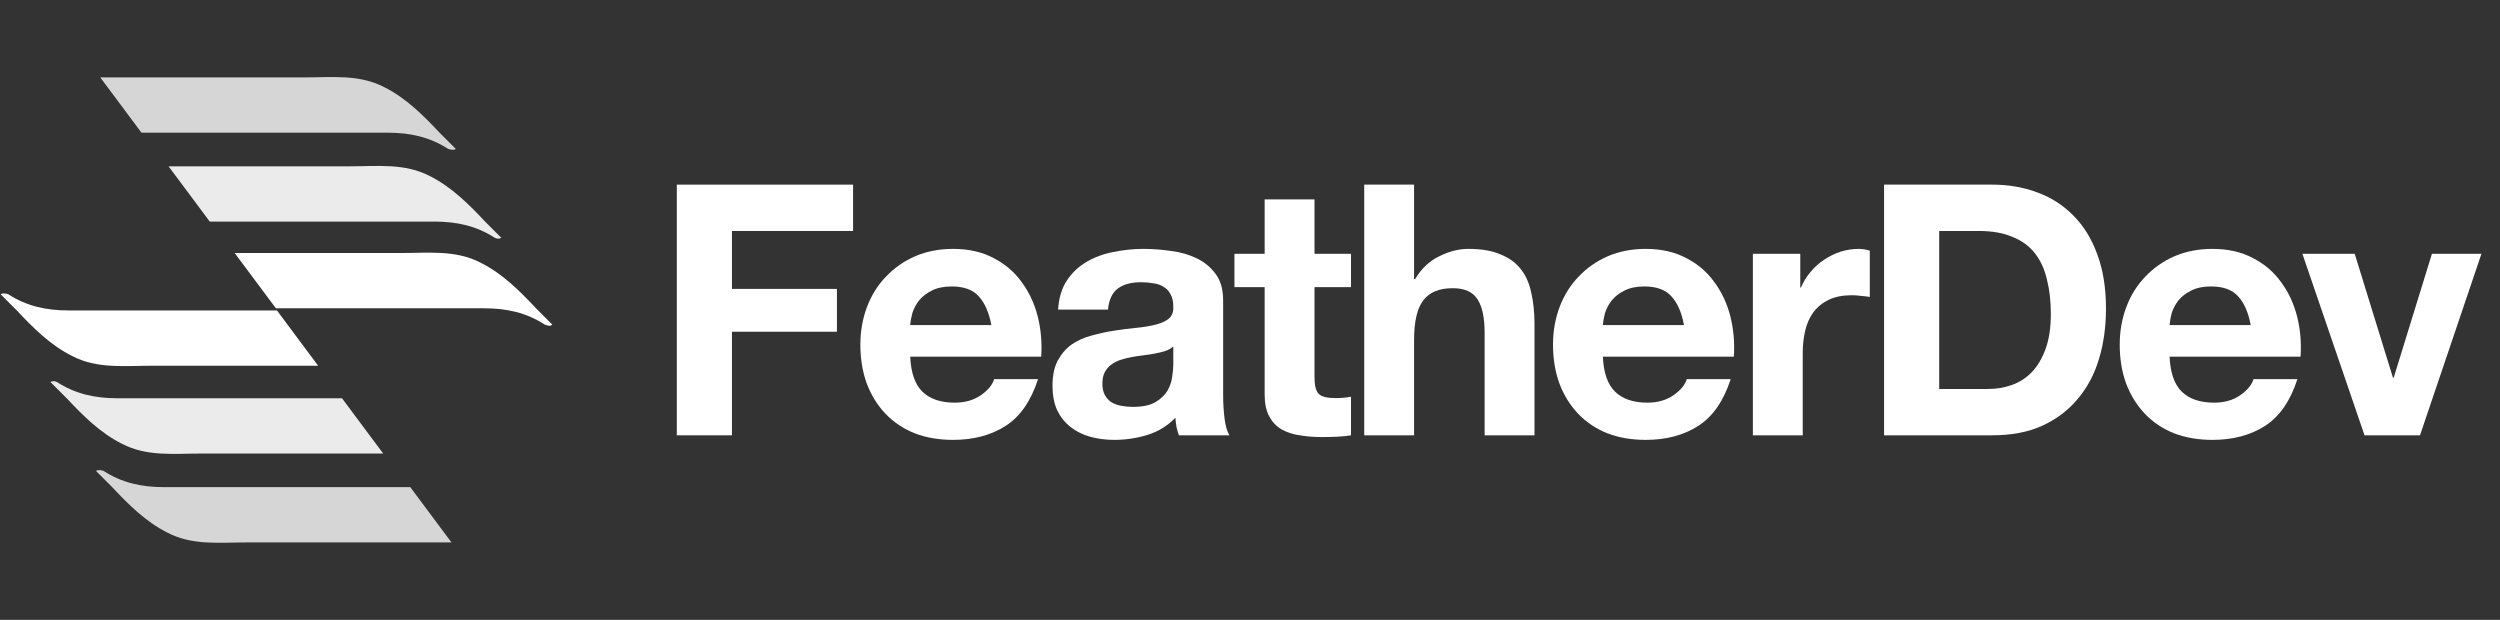 <svg width="121" height="30" viewBox="0 0 121 30" fill="none" xmlns="http://www.w3.org/2000/svg">
<rect x="0" y="0" width="121" height="30" fill="#333333" stroke="none"/>
<path opacity="0.8" d="M22.061 7.209C21.799 6.947 21.536 6.684 21.274 6.422C20.487 5.583 19.648 4.743 18.599 4.219C17.392 3.589 16.08 3.746 14.769 3.746C12.775 3.746 7.791 3.746 4.853 3.746L6.847 6.422C10.467 6.422 16.133 6.422 18.756 6.422C19.858 6.422 20.802 6.632 21.694 7.209C21.851 7.262 22.009 7.262 22.061 7.209Z" fill="white"/>
<path opacity="0.9" d="M24.265 11.511C24.002 11.249 23.74 10.987 23.478 10.724C22.691 9.885 21.851 9.045 20.802 8.521C19.595 7.891 18.284 8.049 16.972 8.049C15.241 8.049 11.096 8.049 8.158 8.049L10.152 10.724C13.719 10.724 18.599 10.724 21.012 10.724C22.113 10.724 23.058 10.934 23.95 11.511C24.055 11.564 24.16 11.564 24.265 11.511Z" fill="white"/>
<path d="M26.73 15.708C26.468 15.446 26.206 15.184 25.943 14.921C25.156 14.082 24.317 13.242 23.268 12.718C22.061 12.088 20.749 12.246 19.438 12.246C17.811 12.246 14.244 12.246 11.358 12.246L13.352 14.921C16.815 14.921 21.221 14.921 23.425 14.921C24.527 14.921 25.471 15.131 26.363 15.708C26.52 15.761 26.625 15.813 26.73 15.708Z" fill="white"/>
<path opacity="0.8" d="M4.643 22.791C4.905 23.053 5.168 23.315 5.43 23.578C6.217 24.417 7.056 25.256 8.106 25.781C9.312 26.411 10.624 26.253 11.935 26.253H21.851L19.858 23.578C16.238 23.578 10.572 23.578 7.948 23.578C6.847 23.578 5.902 23.368 5.01 22.791C4.853 22.738 4.748 22.738 4.643 22.791Z" fill="white"/>
<path opacity="0.9" d="M2.44 18.489C2.702 18.751 2.965 19.014 3.227 19.276C4.014 20.115 4.853 20.955 5.903 21.479C7.109 22.109 8.421 21.951 9.732 21.951H18.546L16.553 19.276C12.985 19.276 8.106 19.276 5.693 19.276C4.591 19.276 3.647 19.066 2.755 18.489C2.65 18.436 2.545 18.436 2.44 18.489Z" fill="white"/>
<path d="M0.026 14.239C0.289 14.502 0.551 14.764 0.813 15.026C1.6 15.866 2.44 16.705 3.489 17.23C4.696 17.859 6.007 17.702 7.319 17.702H15.398L13.405 15.026C9.942 15.026 5.535 15.026 3.332 15.026C2.23 15.026 1.285 14.816 0.394 14.239C0.236 14.187 0.131 14.187 0.026 14.239Z" fill="white"/>
<path d="M32.758 8.936V21.069H35.426V16.056H40.507V13.983H35.426V11.179H41.289V8.936H32.758Z" fill="white"/>
<path d="M47.981 15.733H44.055C44.066 15.563 44.1 15.371 44.157 15.155C44.225 14.94 44.333 14.736 44.48 14.544C44.639 14.351 44.842 14.192 45.092 14.068C45.352 13.932 45.675 13.864 46.06 13.864C46.649 13.864 47.086 14.023 47.369 14.34C47.663 14.657 47.867 15.121 47.981 15.733ZM44.055 17.263H50.394C50.439 16.583 50.382 15.931 50.224 15.308C50.065 14.685 49.804 14.13 49.442 13.643C49.091 13.156 48.638 12.771 48.083 12.487C47.527 12.193 46.876 12.046 46.128 12.046C45.46 12.046 44.848 12.165 44.293 12.402C43.749 12.64 43.279 12.969 42.883 13.388C42.486 13.796 42.18 14.283 41.965 14.85C41.75 15.416 41.642 16.028 41.642 16.685C41.642 17.364 41.744 17.988 41.948 18.554C42.163 19.12 42.463 19.608 42.849 20.015C43.234 20.423 43.704 20.741 44.259 20.967C44.814 21.182 45.437 21.29 46.128 21.29C47.125 21.29 47.975 21.063 48.677 20.61C49.38 20.157 49.901 19.404 50.241 18.35H48.117C48.037 18.622 47.822 18.883 47.471 19.132C47.12 19.37 46.7 19.489 46.213 19.489C45.533 19.489 45.012 19.313 44.65 18.962C44.287 18.611 44.089 18.044 44.055 17.263Z" fill="white"/>
<path d="M51.213 14.985C51.247 14.419 51.389 13.949 51.638 13.575C51.887 13.201 52.204 12.901 52.59 12.674C52.975 12.448 53.405 12.289 53.881 12.198C54.368 12.097 54.855 12.046 55.342 12.046C55.784 12.046 56.232 12.08 56.685 12.148C57.138 12.204 57.552 12.323 57.925 12.504C58.299 12.686 58.605 12.941 58.843 13.269C59.081 13.586 59.2 14.011 59.2 14.544V19.115C59.2 19.511 59.223 19.891 59.268 20.253C59.313 20.616 59.392 20.888 59.506 21.069H57.059C57.013 20.933 56.974 20.797 56.94 20.661C56.917 20.514 56.9 20.367 56.889 20.219C56.504 20.616 56.05 20.893 55.529 21.052C55.008 21.211 54.476 21.29 53.932 21.29C53.513 21.29 53.122 21.239 52.759 21.137C52.397 21.035 52.08 20.877 51.808 20.661C51.536 20.446 51.321 20.174 51.162 19.846C51.015 19.517 50.941 19.126 50.941 18.673C50.941 18.174 51.026 17.767 51.196 17.45C51.377 17.121 51.604 16.86 51.876 16.668C52.159 16.475 52.476 16.334 52.827 16.243C53.19 16.141 53.553 16.062 53.915 16.005C54.278 15.948 54.634 15.903 54.986 15.869C55.337 15.835 55.648 15.784 55.92 15.716C56.192 15.648 56.407 15.552 56.566 15.427C56.725 15.291 56.798 15.099 56.787 14.85C56.787 14.589 56.742 14.385 56.651 14.238C56.572 14.079 56.458 13.96 56.311 13.881C56.175 13.79 56.011 13.734 55.818 13.711C55.637 13.677 55.439 13.66 55.224 13.66C54.748 13.66 54.374 13.762 54.102 13.966C53.83 14.17 53.671 14.51 53.626 14.985H51.213ZM56.787 16.77C56.685 16.86 56.555 16.934 56.396 16.991C56.249 17.036 56.084 17.076 55.903 17.11C55.733 17.144 55.552 17.172 55.359 17.195C55.167 17.217 54.974 17.246 54.782 17.28C54.6 17.314 54.419 17.359 54.238 17.416C54.068 17.472 53.915 17.552 53.779 17.653C53.654 17.744 53.553 17.863 53.473 18.01C53.394 18.158 53.354 18.345 53.354 18.571C53.354 18.786 53.394 18.968 53.473 19.115C53.553 19.262 53.66 19.381 53.796 19.472C53.932 19.551 54.091 19.608 54.272 19.642C54.453 19.676 54.64 19.693 54.833 19.693C55.308 19.693 55.677 19.613 55.937 19.455C56.198 19.296 56.39 19.109 56.515 18.894C56.64 18.667 56.713 18.441 56.736 18.214C56.77 17.988 56.787 17.806 56.787 17.67V16.77Z" fill="white"/>
<path d="M63.622 12.284V9.65H61.209V12.284H59.747V13.898H61.209V19.081C61.209 19.523 61.282 19.88 61.43 20.151C61.577 20.423 61.775 20.633 62.025 20.78C62.285 20.927 62.58 21.024 62.908 21.069C63.248 21.126 63.605 21.154 63.979 21.154C64.217 21.154 64.46 21.148 64.71 21.137C64.959 21.126 65.185 21.103 65.389 21.069V19.2C65.276 19.223 65.157 19.239 65.032 19.251C64.908 19.262 64.778 19.268 64.641 19.268C64.234 19.268 63.962 19.2 63.826 19.064C63.69 18.928 63.622 18.656 63.622 18.248V13.898H65.389V12.284H63.622Z" fill="white"/>
<path d="M66.028 8.936V21.069H68.441V16.464C68.441 15.569 68.588 14.929 68.882 14.544C69.177 14.147 69.653 13.949 70.31 13.949C70.888 13.949 71.29 14.13 71.516 14.493C71.743 14.844 71.856 15.382 71.856 16.107V21.069H74.269V15.665C74.269 15.121 74.218 14.629 74.116 14.187C74.026 13.734 73.862 13.354 73.624 13.048C73.386 12.731 73.057 12.487 72.638 12.318C72.23 12.136 71.703 12.046 71.058 12.046C70.605 12.046 70.14 12.165 69.664 12.402C69.188 12.629 68.797 12.997 68.492 13.507H68.441V8.936H66.028Z" fill="white"/>
<path d="M81.505 15.733H77.579C77.591 15.563 77.625 15.371 77.681 15.155C77.749 14.94 77.857 14.736 78.004 14.544C78.163 14.351 78.367 14.192 78.616 14.068C78.876 13.932 79.199 13.864 79.585 13.864C80.174 13.864 80.61 14.023 80.893 14.34C81.188 14.657 81.391 15.121 81.505 15.733ZM77.579 17.263H83.918C83.963 16.583 83.906 15.931 83.748 15.308C83.589 14.685 83.329 14.13 82.966 13.643C82.615 13.156 82.162 12.771 81.607 12.487C81.052 12.193 80.4 12.046 79.652 12.046C78.984 12.046 78.372 12.165 77.817 12.402C77.273 12.64 76.803 12.969 76.407 13.388C76.01 13.796 75.704 14.283 75.489 14.85C75.274 15.416 75.166 16.028 75.166 16.685C75.166 17.364 75.268 17.988 75.472 18.554C75.687 19.12 75.987 19.608 76.373 20.015C76.758 20.423 77.228 20.741 77.783 20.967C78.338 21.182 78.961 21.29 79.652 21.29C80.649 21.29 81.499 21.063 82.201 20.61C82.904 20.157 83.425 19.404 83.765 18.35H81.641C81.561 18.622 81.346 18.883 80.995 19.132C80.644 19.37 80.225 19.489 79.737 19.489C79.058 19.489 78.537 19.313 78.174 18.962C77.811 18.611 77.613 18.044 77.579 17.263Z" fill="white"/>
<path d="M84.839 12.284V21.069H87.252V17.11C87.252 16.713 87.292 16.345 87.371 16.005C87.451 15.665 87.581 15.371 87.762 15.121C87.955 14.861 88.204 14.657 88.51 14.51C88.816 14.362 89.189 14.289 89.631 14.289C89.779 14.289 89.931 14.3 90.09 14.323C90.249 14.334 90.385 14.351 90.498 14.374V12.131C90.305 12.074 90.13 12.046 89.971 12.046C89.665 12.046 89.371 12.091 89.088 12.181C88.804 12.272 88.538 12.402 88.289 12.572C88.04 12.731 87.819 12.929 87.626 13.167C87.433 13.394 87.281 13.643 87.167 13.915H87.133V12.284H84.839Z" fill="white"/>
<path d="M93.857 18.826V11.179H95.76C96.417 11.179 96.967 11.275 97.409 11.468C97.862 11.649 98.224 11.915 98.496 12.267C98.768 12.618 98.961 13.043 99.074 13.541C99.199 14.028 99.261 14.578 99.261 15.189C99.261 15.858 99.176 16.424 99.006 16.889C98.836 17.353 98.61 17.733 98.326 18.027C98.043 18.311 97.72 18.514 97.358 18.639C96.995 18.764 96.621 18.826 96.236 18.826H93.857ZM91.189 8.936V21.069H96.423C97.352 21.069 98.156 20.916 98.836 20.61C99.527 20.293 100.099 19.863 100.552 19.319C101.017 18.775 101.363 18.129 101.589 17.381C101.816 16.634 101.929 15.818 101.929 14.934C101.929 13.926 101.787 13.048 101.504 12.3C101.232 11.553 100.847 10.93 100.349 10.431C99.861 9.933 99.278 9.559 98.598 9.31C97.93 9.06 97.205 8.936 96.423 8.936H91.189Z" fill="white"/>
<path d="M108.934 15.733H105.008C105.02 15.563 105.054 15.371 105.11 15.155C105.178 14.94 105.286 14.736 105.433 14.544C105.592 14.351 105.796 14.192 106.045 14.068C106.306 13.932 106.628 13.864 107.014 13.864C107.603 13.864 108.039 14.023 108.322 14.34C108.617 14.657 108.821 15.121 108.934 15.733ZM105.008 17.263H111.347C111.392 16.583 111.336 15.931 111.177 15.308C111.018 14.685 110.758 14.13 110.395 13.643C110.044 13.156 109.591 12.771 109.036 12.487C108.481 12.193 107.829 12.046 107.082 12.046C106.413 12.046 105.801 12.165 105.246 12.402C104.702 12.64 104.232 12.969 103.836 13.388C103.439 13.796 103.133 14.283 102.918 14.85C102.703 15.416 102.595 16.028 102.595 16.685C102.595 17.364 102.697 17.988 102.901 18.554C103.116 19.12 103.417 19.608 103.802 20.015C104.187 20.423 104.657 20.741 105.212 20.967C105.767 21.182 106.39 21.29 107.082 21.29C108.078 21.29 108.928 21.063 109.631 20.61C110.333 20.157 110.854 19.404 111.194 18.35H109.07C108.99 18.622 108.775 18.883 108.424 19.132C108.073 19.37 107.654 19.489 107.167 19.489C106.487 19.489 105.966 19.313 105.603 18.962C105.241 18.611 105.042 18.044 105.008 17.263Z" fill="white"/>
<path d="M117.128 21.069L120.102 12.284H117.706L115.854 18.282H115.82L113.968 12.284H111.436L114.443 21.069H117.128Z" fill="white"/>
</svg>
